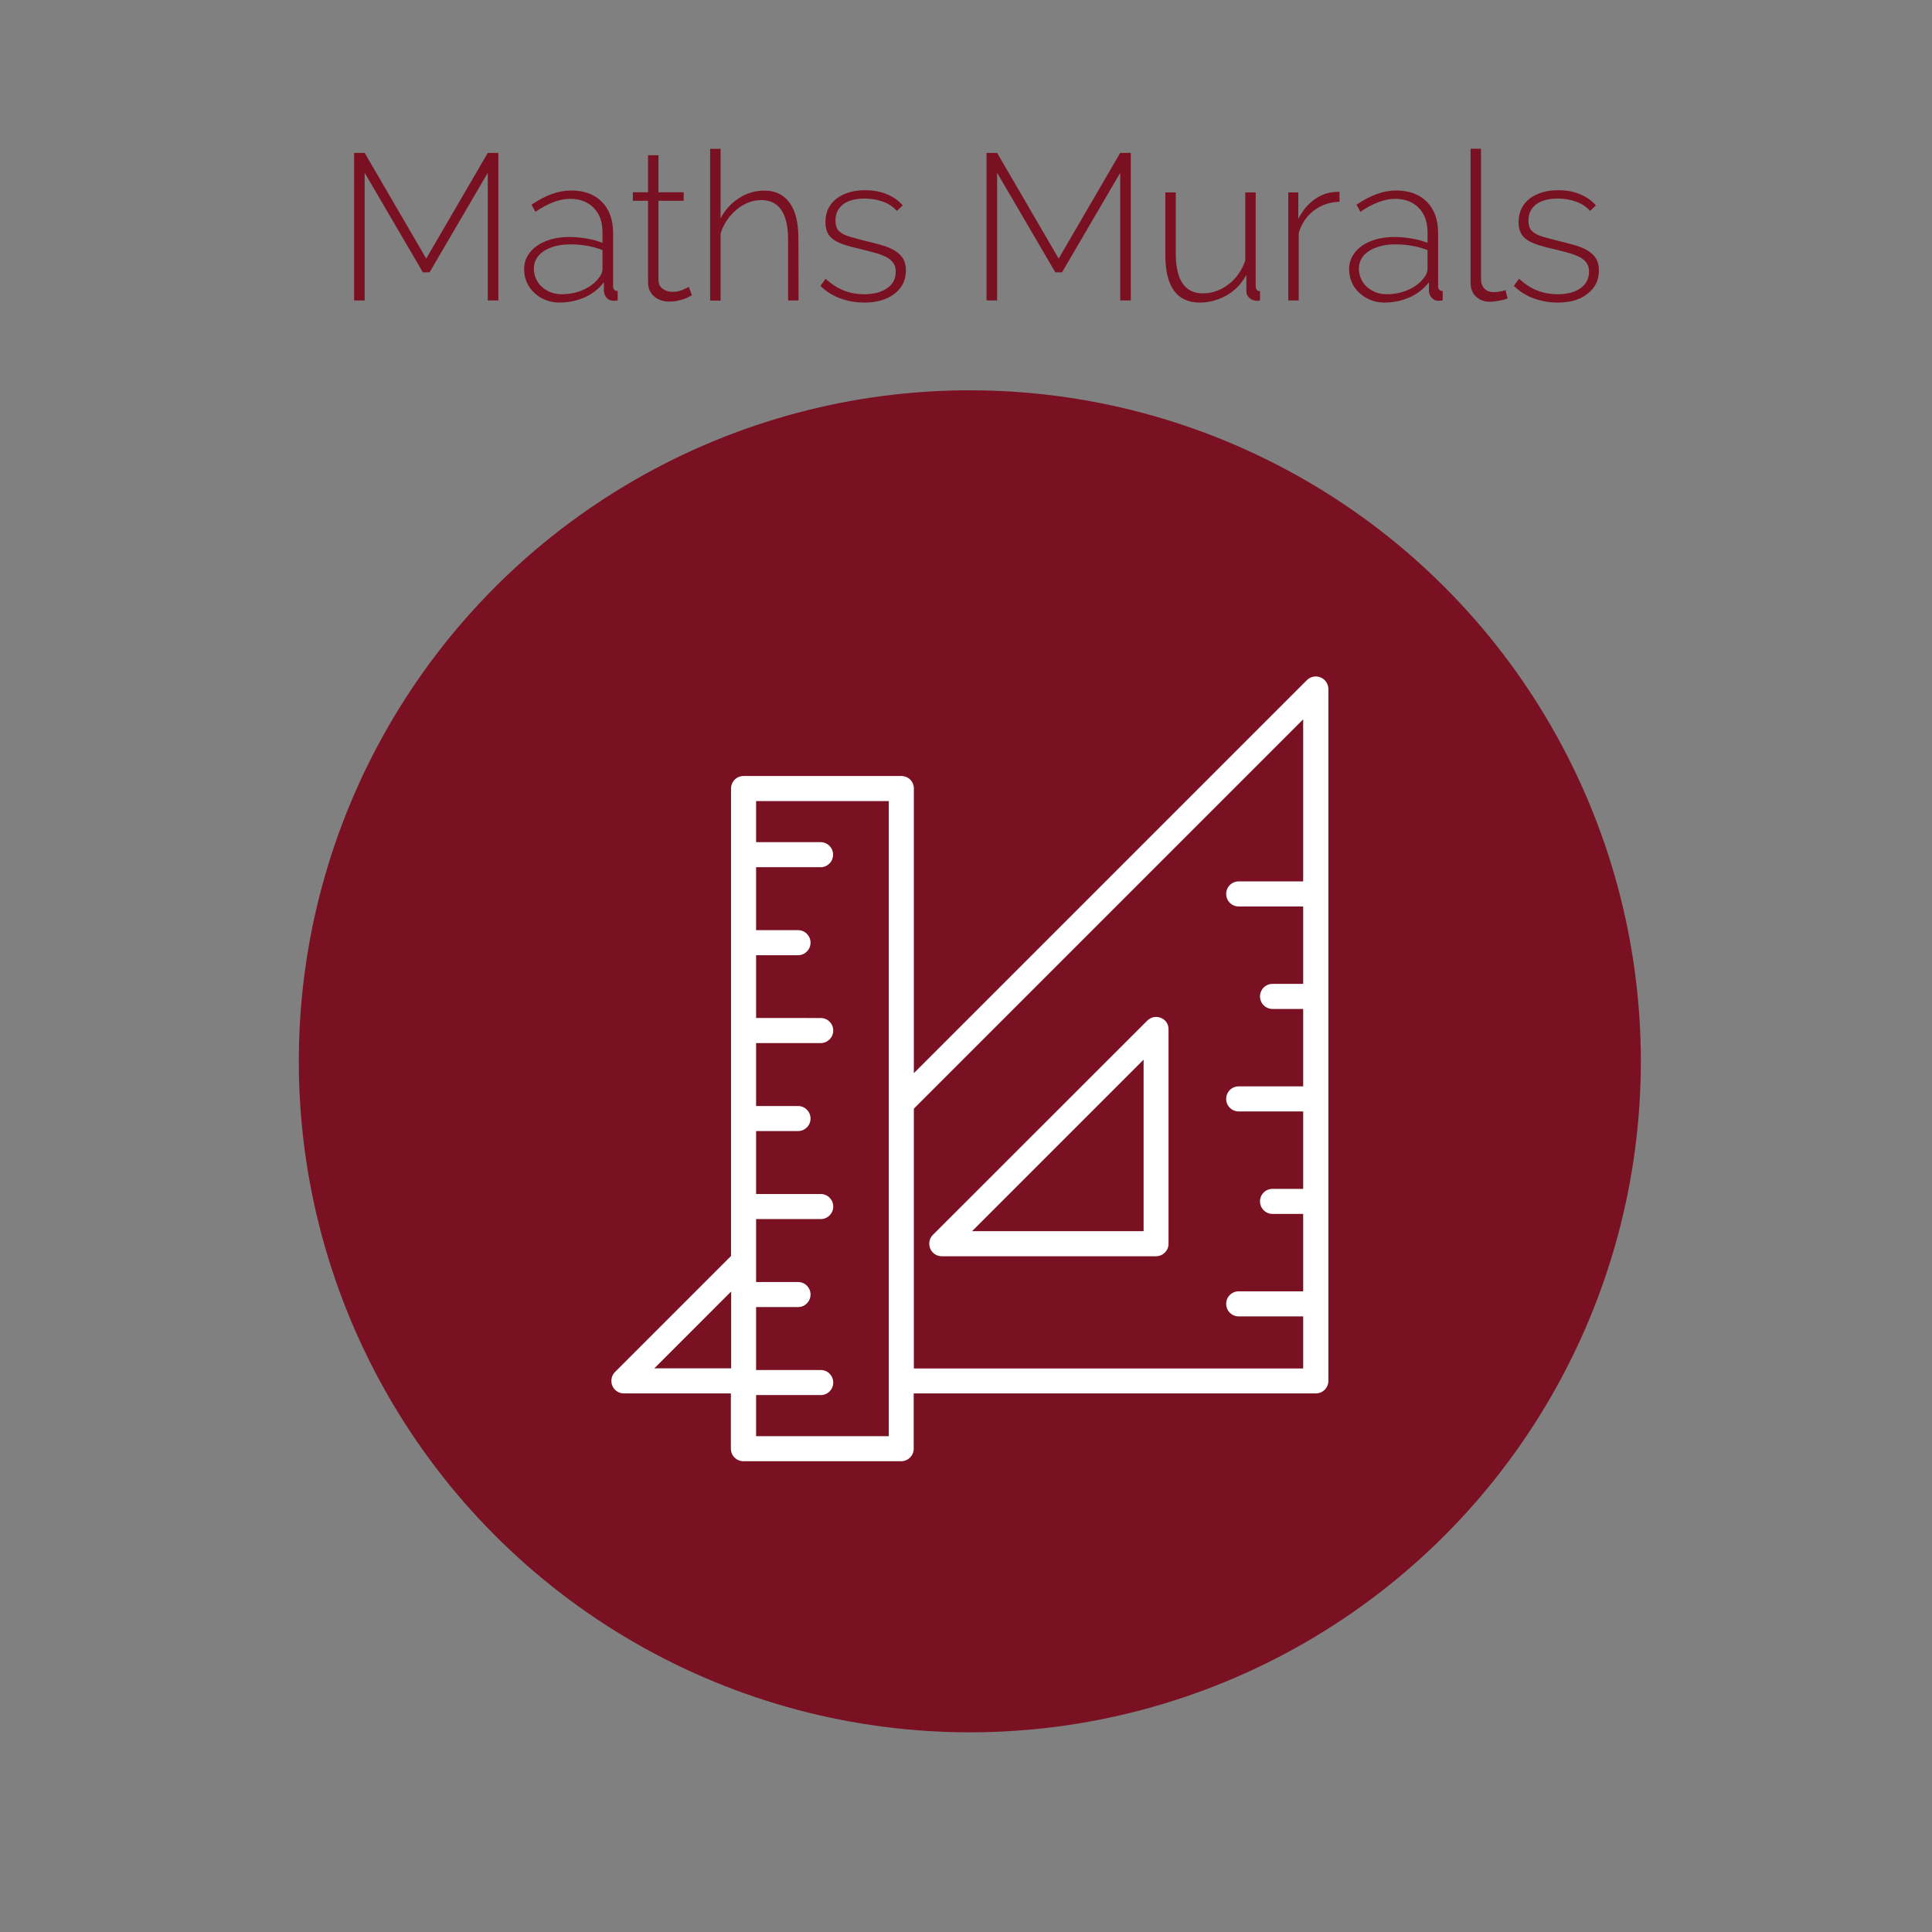 <?xml version="1.0" encoding="utf-8"?>
<!-- Generator: Adobe Illustrator 25.0.1, SVG Export Plug-In . SVG Version: 6.00 Build 0)  -->
<svg version="1.1" id="Layer_1" xmlns="http://www.w3.org/2000/svg" xmlns:xlink="http://www.w3.org/1999/xlink" x="0px" y="0px"
	 viewBox="0 0 138.75 138.75" style="enable-background:new 0 0 138.75 138.75;" xml:space="preserve">
<rect x="0" y="0" width="138.75" height="138.75" fill="#808080" stroke="none"/>
<style type="text/css">
	.st0{fill:#7A1122;}
	.st1{fill:#FFFFFF;}
</style>
<g>
	<path class="st0" d="M35.03,21.58v-9.17l-4.18,7.15h-0.48l-4.18-7.15v9.17h-0.76v-10.6h0.76l4.42,7.59l4.42-7.59h0.76v10.6H35.03z"
		/>
	<path class="st0" d="M40.18,21.73c-0.36,0-0.69-0.06-1-0.19c-0.31-0.12-0.58-0.29-0.81-0.51s-0.42-0.47-0.54-0.76
		c-0.13-0.29-0.19-0.61-0.19-0.95s0.08-0.65,0.24-0.93s0.38-0.52,0.66-0.72c0.28-0.2,0.62-0.36,1.02-0.48
		c0.4-0.11,0.84-0.17,1.31-0.17c0.42,0,0.84,0.04,1.26,0.11s0.8,0.18,1.14,0.31v-0.76c0-0.74-0.21-1.32-0.63-1.75
		c-0.42-0.43-0.99-0.65-1.7-0.65c-0.38,0-0.78,0.08-1.2,0.24c-0.42,0.16-0.85,0.39-1.29,0.69l-0.28-0.51c1-0.68,1.94-1.02,2.84-1.02
		c0.94,0,1.67,0.27,2.21,0.81s0.81,1.29,0.81,2.25v3.79c0,0.25,0.11,0.37,0.33,0.37v0.67c-0.05,0.01-0.1,0.02-0.16,0.02
		c-0.05,0-0.1,0.01-0.14,0.01c-0.2,0-0.36-0.07-0.48-0.2c-0.12-0.13-0.19-0.3-0.21-0.49v-0.64c-0.36,0.47-0.82,0.83-1.37,1.08
		C41.43,21.6,40.82,21.73,40.18,21.73z M40.33,21.13c0.58,0,1.11-0.11,1.59-0.33s0.85-0.51,1.11-0.87c0.16-0.21,0.24-0.41,0.24-0.6
		v-1.37c-0.36-0.14-0.73-0.24-1.12-0.31s-0.79-0.1-1.21-0.1c-0.39,0-0.74,0.04-1.06,0.13c-0.32,0.08-0.59,0.2-0.82,0.35
		s-0.41,0.33-0.53,0.54c-0.12,0.21-0.19,0.45-0.19,0.71c0,0.26,0.05,0.5,0.15,0.73s0.24,0.43,0.42,0.59s0.39,0.29,0.63,0.39
		C39.79,21.08,40.05,21.13,40.33,21.13z"/>
	<path class="st0" d="M49.69,21.2c-0.04,0.02-0.11,0.06-0.2,0.11s-0.21,0.11-0.36,0.16c-0.14,0.05-0.31,0.09-0.48,0.13
		s-0.37,0.06-0.58,0.06s-0.41-0.03-0.59-0.09s-0.35-0.15-0.49-0.27c-0.14-0.12-0.25-0.26-0.33-0.43s-0.12-0.37-0.12-0.6v-5.85h-1.09
		v-0.61h1.09v-2.66h0.75v2.66h1.81v0.61h-1.81v5.67c0,0.29,0.1,0.51,0.3,0.65s0.42,0.22,0.67,0.22c0.31,0,0.58-0.05,0.8-0.16
		c0.22-0.1,0.36-0.17,0.41-0.2L49.69,21.2z"/>
	<path class="st0" d="M57.35,21.58H56.6v-4.33c0-1.92-0.64-2.88-1.93-2.88c-0.32,0-0.63,0.06-0.93,0.18s-0.59,0.29-0.85,0.51
		s-0.5,0.48-0.69,0.77c-0.2,0.29-0.35,0.61-0.45,0.95v4.81H51v-10.9h0.75v4.99c0.32-0.61,0.76-1.09,1.32-1.45s1.17-0.54,1.81-0.54
		c0.43,0,0.8,0.08,1.1,0.24c0.31,0.16,0.56,0.39,0.77,0.69c0.2,0.3,0.35,0.66,0.45,1.08c0.09,0.42,0.14,0.9,0.14,1.43L57.35,21.58
		L57.35,21.58z"/>
	<path class="st0" d="M62.07,21.73c-0.6,0-1.17-0.1-1.72-0.3c-0.55-0.2-1.03-0.5-1.43-0.9l0.37-0.51c0.42,0.38,0.85,0.66,1.3,0.84
		s0.94,0.27,1.48,0.27c0.68,0,1.22-0.14,1.64-0.43c0.41-0.28,0.62-0.68,0.62-1.19c0-0.24-0.05-0.44-0.16-0.6
		c-0.1-0.16-0.26-0.3-0.47-0.42c-0.21-0.11-0.47-0.22-0.78-0.31c-0.31-0.09-0.67-0.18-1.07-0.28c-0.44-0.1-0.82-0.2-1.14-0.3
		c-0.32-0.1-0.59-0.22-0.8-0.36c-0.21-0.14-0.37-0.31-0.47-0.51s-0.16-0.45-0.16-0.76c0-0.39,0.07-0.73,0.22-1.02
		c0.15-0.29,0.36-0.53,0.62-0.72c0.26-0.19,0.57-0.33,0.91-0.43s0.71-0.14,1.1-0.14c0.61,0,1.14,0.1,1.61,0.31
		c0.47,0.2,0.83,0.47,1.09,0.78l-0.42,0.4c-0.26-0.3-0.6-0.52-1.01-0.67s-0.85-0.22-1.32-0.22c-0.29,0-0.56,0.03-0.81,0.09
		s-0.48,0.15-0.66,0.28s-0.34,0.3-0.45,0.5S60,15.58,60,15.85c0,0.23,0.04,0.41,0.11,0.55s0.19,0.26,0.36,0.36
		c0.16,0.1,0.38,0.19,0.63,0.26c0.26,0.07,0.57,0.16,0.93,0.25c0.49,0.12,0.92,0.23,1.3,0.34s0.69,0.24,0.95,0.4
		c0.25,0.16,0.45,0.35,0.58,0.57c0.13,0.22,0.2,0.5,0.2,0.84c0,0.7-0.27,1.25-0.81,1.67C63.7,21.52,62.97,21.73,62.07,21.73z"/>
	<path class="st0" d="M80.45,21.58v-9.17l-4.18,7.15h-0.48l-4.18-7.15v9.17h-0.76v-10.6h0.76l4.42,7.59l4.42-7.59h0.76v10.6H80.45z"
		/>
	<path class="st0" d="M86.17,21.73c-1.65,0-2.48-1.14-2.48-3.43v-4.48h0.75v4.38c0,1.91,0.65,2.87,1.96,2.87
		c0.33,0,0.65-0.06,0.96-0.17s0.6-0.27,0.87-0.48c0.27-0.2,0.51-0.45,0.71-0.74c0.2-0.29,0.37-0.61,0.49-0.96v-4.9h0.75v6.72
		c0,0.25,0.1,0.37,0.31,0.37v0.67c-0.05,0.01-0.09,0.02-0.13,0.02s-0.07,0-0.09,0c-0.2,0-0.38-0.06-0.53-0.19
		c-0.15-0.12-0.23-0.29-0.23-0.5v-1.17c-0.34,0.63-0.8,1.12-1.4,1.46C87.49,21.55,86.85,21.73,86.17,21.73z"/>
	<path class="st0" d="M96.2,14.49c-0.7,0.02-1.31,0.23-1.83,0.62c-0.52,0.39-0.89,0.93-1.1,1.62v4.85h-0.75v-7.76h0.72v1.91
		c0.27-0.55,0.62-0.99,1.07-1.34c0.44-0.34,0.92-0.54,1.43-0.59c0.1-0.01,0.19-0.02,0.27-0.02c0.08,0,0.14,0,0.19,0V14.49z"/>
	<path class="st0" d="M99.43,21.73c-0.36,0-0.69-0.06-1-0.19c-0.31-0.12-0.58-0.29-0.81-0.51c-0.23-0.21-0.42-0.47-0.54-0.76
		c-0.13-0.29-0.19-0.61-0.19-0.95s0.08-0.65,0.24-0.93c0.16-0.28,0.38-0.52,0.66-0.72c0.28-0.2,0.62-0.36,1.02-0.48
		c0.4-0.11,0.84-0.17,1.31-0.17c0.42,0,0.84,0.04,1.26,0.11c0.42,0.07,0.8,0.18,1.14,0.31v-0.76c0-0.74-0.21-1.32-0.63-1.75
		s-0.99-0.65-1.7-0.65c-0.38,0-0.78,0.08-1.2,0.24s-0.85,0.39-1.29,0.69l-0.28-0.51c1-0.68,1.94-1.02,2.84-1.02
		c0.94,0,1.67,0.27,2.21,0.81s0.81,1.29,0.81,2.25v3.79c0,0.25,0.11,0.37,0.33,0.37v0.67c-0.05,0.01-0.1,0.02-0.16,0.02
		c-0.05,0-0.1,0.01-0.14,0.01c-0.2,0-0.36-0.07-0.48-0.2c-0.12-0.13-0.19-0.3-0.21-0.49v-0.64c-0.36,0.47-0.82,0.83-1.37,1.08
		C100.68,21.6,100.07,21.73,99.43,21.73z M99.58,21.13c0.58,0,1.11-0.11,1.59-0.33c0.48-0.22,0.85-0.51,1.11-0.87
		c0.16-0.21,0.24-0.41,0.24-0.6v-1.37c-0.36-0.14-0.73-0.24-1.12-0.31s-0.79-0.1-1.21-0.1c-0.39,0-0.74,0.04-1.06,0.13
		s-0.59,0.2-0.82,0.35s-0.41,0.33-0.53,0.54c-0.12,0.21-0.19,0.45-0.19,0.71c0,0.26,0.05,0.5,0.15,0.73s0.24,0.43,0.42,0.59
		s0.39,0.29,0.63,0.39C99.04,21.08,99.3,21.13,99.58,21.13z"/>
	<path class="st0" d="M105.6,10.68h0.76v9.36c0,0.29,0.08,0.52,0.25,0.69s0.39,0.25,0.68,0.25c0.11,0,0.24-0.01,0.4-0.04
		c0.15-0.02,0.3-0.06,0.43-0.11l0.15,0.6c-0.17,0.07-0.38,0.13-0.63,0.17s-0.46,0.07-0.64,0.07c-0.42,0-0.75-0.13-1.01-0.38
		s-0.38-0.59-0.38-1.02v-9.59H105.6z"/>
	<path class="st0" d="M111.87,21.73c-0.6,0-1.17-0.1-1.72-0.3c-0.55-0.2-1.03-0.5-1.43-0.9l0.37-0.51c0.42,0.38,0.85,0.66,1.3,0.84
		s0.94,0.27,1.48,0.27c0.68,0,1.22-0.14,1.63-0.43s0.62-0.68,0.62-1.19c0-0.24-0.05-0.44-0.16-0.6c-0.1-0.16-0.26-0.3-0.47-0.42
		c-0.21-0.11-0.47-0.22-0.78-0.31s-0.67-0.18-1.08-0.28c-0.44-0.1-0.82-0.2-1.14-0.3c-0.32-0.1-0.59-0.22-0.8-0.36
		c-0.21-0.14-0.37-0.31-0.47-0.51s-0.16-0.45-0.16-0.76c0-0.39,0.08-0.73,0.22-1.02c0.15-0.29,0.36-0.53,0.62-0.72
		c0.26-0.19,0.57-0.33,0.91-0.43s0.71-0.14,1.1-0.14c0.61,0,1.14,0.1,1.61,0.31c0.47,0.2,0.83,0.47,1.09,0.78l-0.42,0.4
		c-0.26-0.3-0.59-0.52-1.01-0.67c-0.41-0.15-0.85-0.22-1.32-0.22c-0.29,0-0.56,0.03-0.81,0.09s-0.48,0.15-0.67,0.28
		s-0.34,0.3-0.45,0.5s-0.16,0.45-0.16,0.72c0,0.23,0.04,0.41,0.11,0.55s0.19,0.26,0.36,0.36c0.16,0.1,0.38,0.19,0.63,0.26
		c0.26,0.07,0.57,0.16,0.93,0.25c0.49,0.12,0.92,0.23,1.3,0.34c0.38,0.11,0.69,0.24,0.95,0.4c0.25,0.16,0.45,0.35,0.58,0.57
		c0.13,0.22,0.2,0.5,0.2,0.84c0,0.7-0.27,1.25-0.81,1.67C113.5,21.52,112.77,21.73,111.87,21.73z"/>
</g>
<g>
	<ellipse class="st0" cx="69.65" cy="76.22" rx="48.19" ry="48.19"/>
	<path class="st1" d="M83.37,73.1c-0.34-0.14-0.72-0.06-0.98,0.2L67,88.68c-0.26,0.26-0.33,0.64-0.2,0.98
		c0.14,0.34,0.47,0.56,0.83,0.56h15.39c0.5,0,0.9-0.4,0.9-0.9V73.93C83.93,73.56,83.71,73.23,83.37,73.1z M82.13,88.42H69.81
		L82.13,76.1V88.42z"/>
	<path class="st1" d="M94.84,48.65c-0.34-0.14-0.72-0.06-0.98,0.19L65.63,77.07V56.63c0-0.24-0.09-0.47-0.26-0.64
		c-0.17-0.17-0.4-0.26-0.64-0.26H53.4c-0.5,0-0.9,0.4-0.9,0.9V90.2l-8.33,8.33c-0.26,0.26-0.33,0.64-0.2,0.98
		c0.14,0.34,0.47,0.56,0.83,0.56h7.69v3.97c0,0.5,0.4,0.9,0.9,0.9h11.33c0.5,0,0.9-0.4,0.9-0.9v-3.97H94.5c0.5,0,0.9-0.4,0.9-0.9
		V49.49C95.4,49.12,95.18,48.79,94.84,48.65z M52.51,92.75v5.52h-5.52L52.51,92.75z M63.83,103.14H54.3v-2.95h4.64
		c0.5,0,0.9-0.4,0.9-0.9s-0.4-0.9-0.9-0.9H54.3v-4.52h3.01c0.5,0,0.9-0.4,0.9-0.9s-0.4-0.9-0.9-0.9H54.3v-4.52h4.64
		c0.5,0,0.9-0.4,0.9-0.9s-0.4-0.9-0.9-0.9H54.3v-4.52h3.01c0.5,0,0.9-0.4,0.9-0.9s-0.4-0.9-0.9-0.9H54.3v-4.52h4.64
		c0.5,0,0.9-0.4,0.9-0.9s-0.4-0.9-0.9-0.9H54.3V68.6h3.01c0.5,0,0.9-0.4,0.9-0.9s-0.4-0.9-0.9-0.9H54.3v-4.52h4.63
		c0.5,0,0.9-0.4,0.9-0.9s-0.4-0.9-0.9-0.9H54.3v-2.95h9.53V103.14z M65.63,98.27V79.62l27.96-27.96V63.3h-4.63
		c-0.5,0-0.9,0.4-0.9,0.9c0,0.5,0.4,0.9,0.9,0.9h4.63v5.56h-2.2c-0.5,0-0.9,0.4-0.9,0.9s0.4,0.9,0.9,0.9h2.2v5.56h-4.63
		c-0.5,0-0.9,0.4-0.9,0.9s0.4,0.9,0.9,0.9h4.63v5.56h-2.2c-0.5,0-0.9,0.4-0.9,0.9s0.4,0.9,0.9,0.9h2.2v5.56h-4.63
		c-0.5,0-0.9,0.4-0.9,0.9s0.4,0.9,0.9,0.9h4.63v3.74H65.63V98.27z"/>
</g>
</svg>
